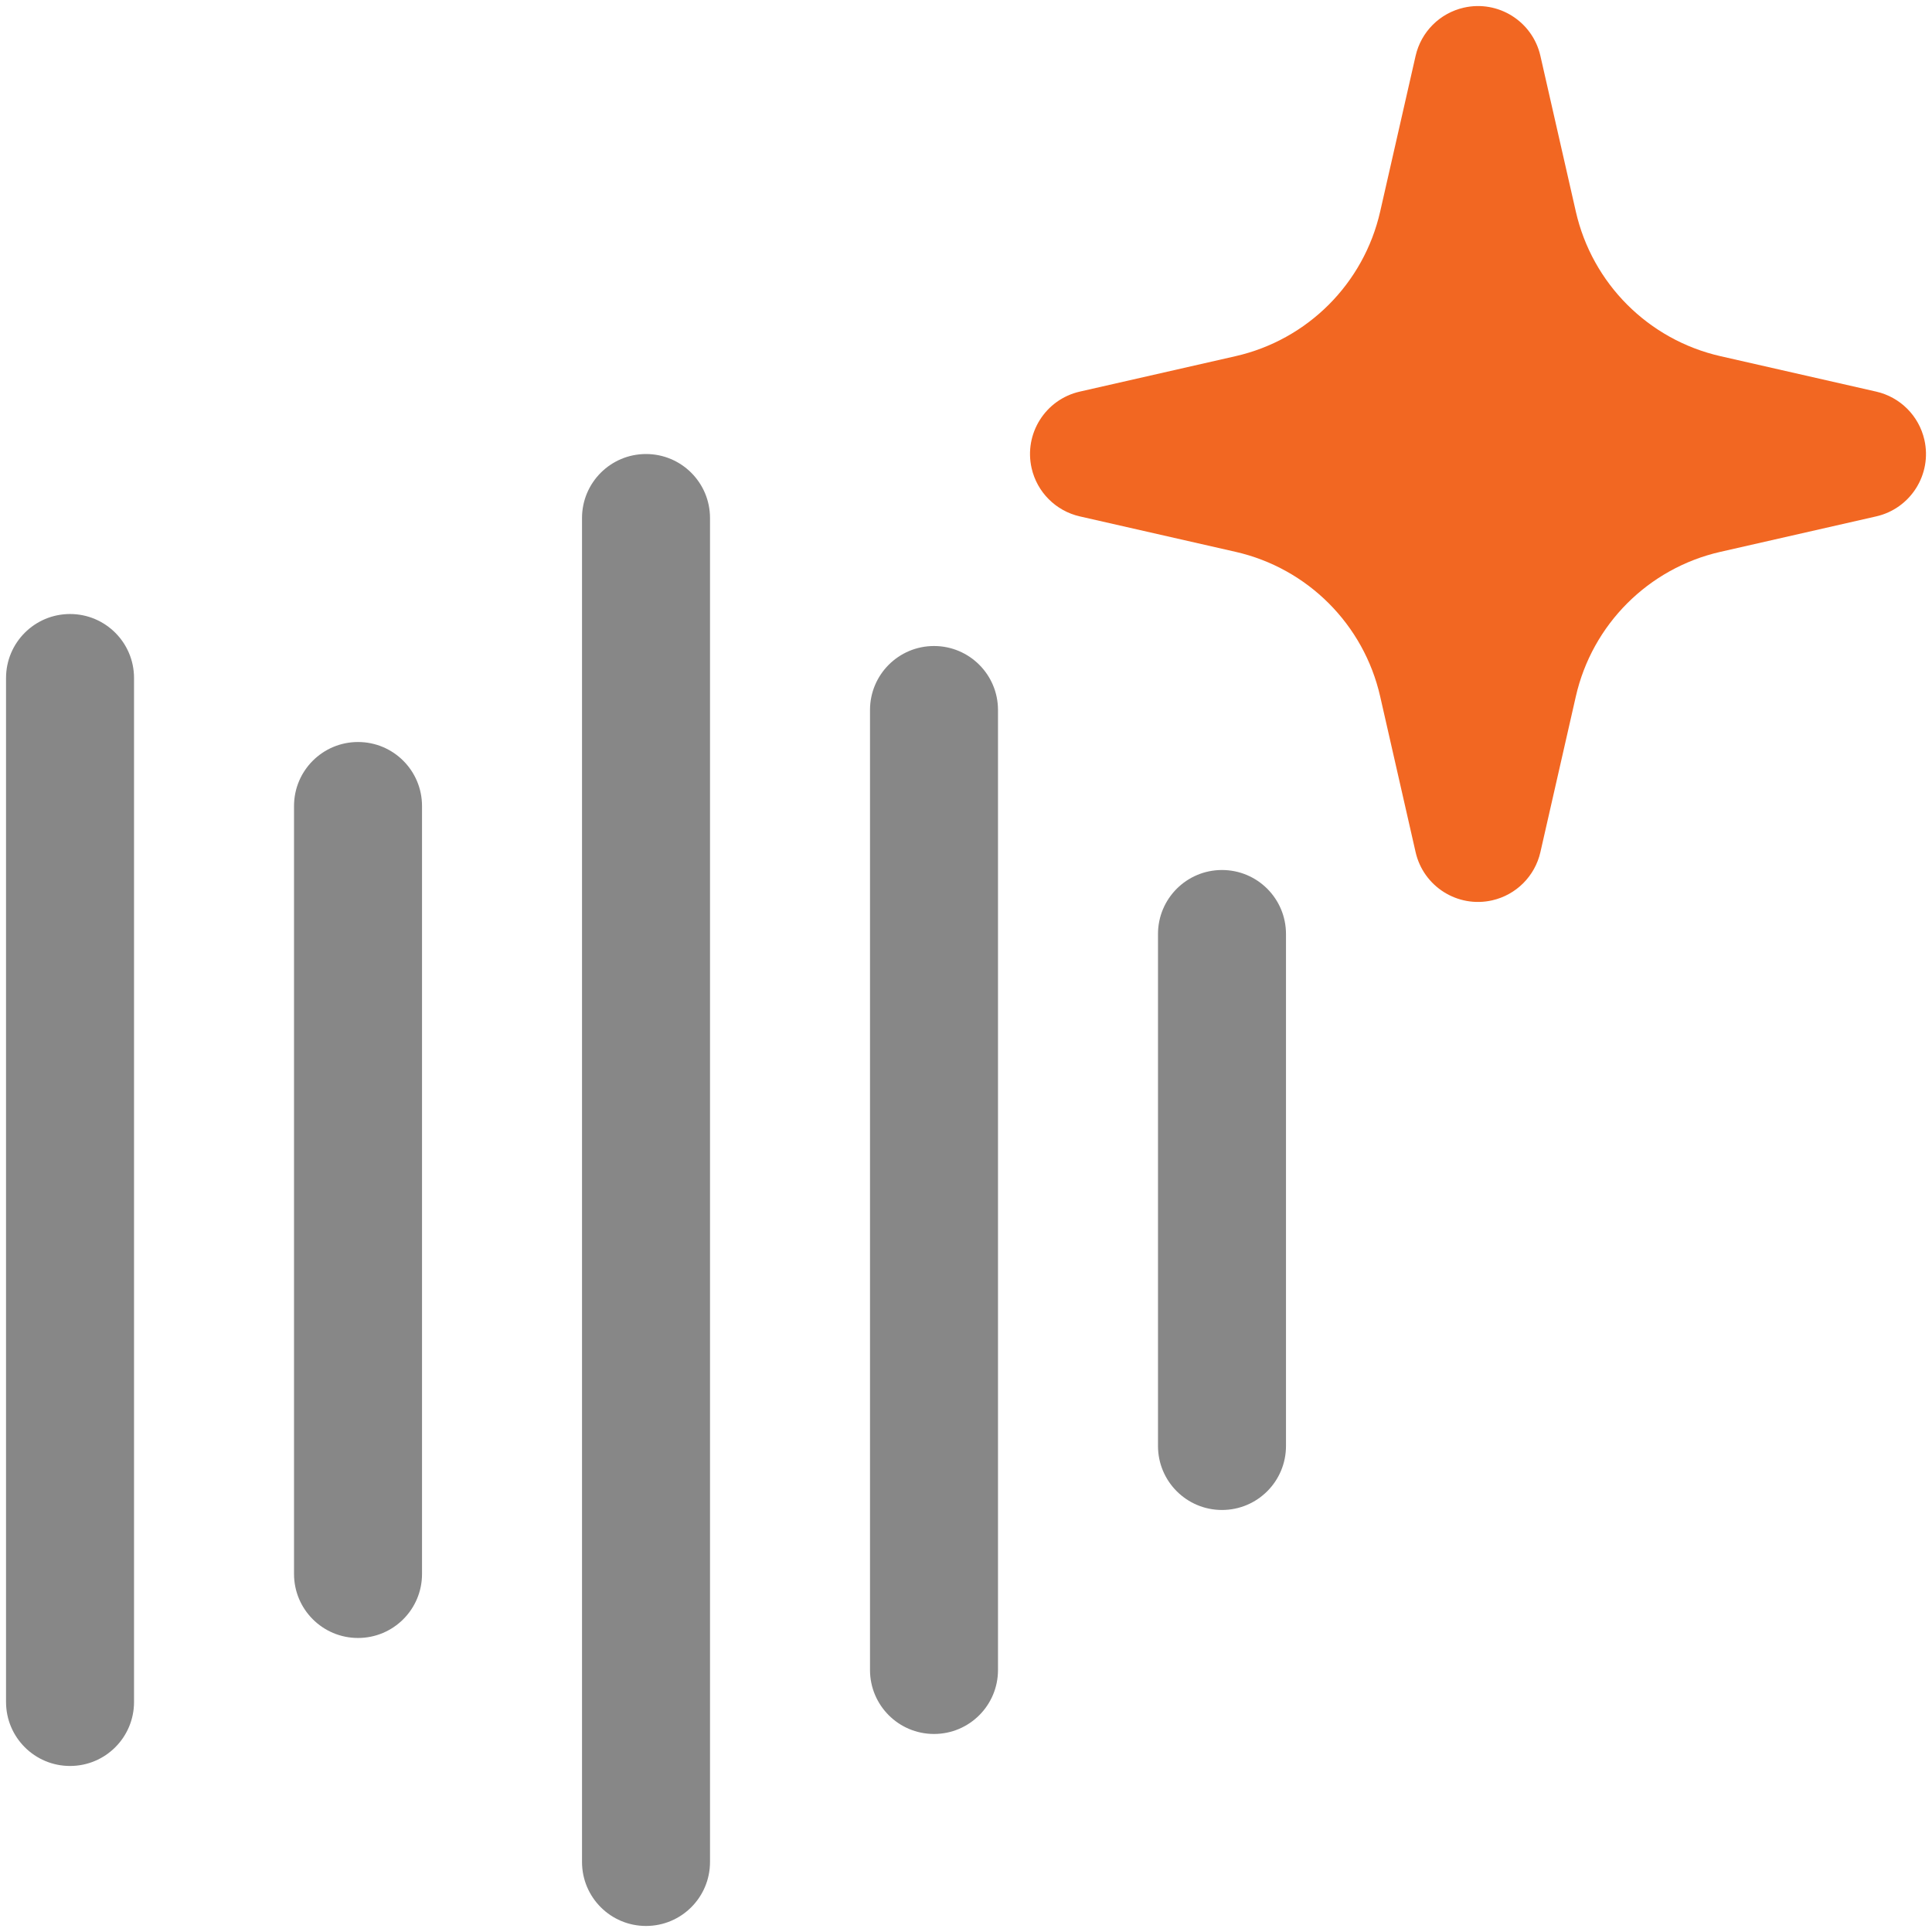 <?xml version="1.0" encoding="UTF-8"?>
<svg id="Layer_1" xmlns="http://www.w3.org/2000/svg" version="1.1" viewBox="0 0 512 512">
  <!-- Generator: Adobe Illustrator 29.6.1, SVG Export Plug-In . SVG Version: 2.1.1 Build 9)  -->
  <defs>
    <style>
      .st0 {
        fill: #f26722;
        fill-rule: evenodd;
      }

      .st1 {
        fill: #878787;
      }
    </style>
  </defs>
  <path class="st0" d="M408.22,14.8c-2.08-9.13-11.17-14.85-20.3-12.77-6.36,1.45-11.32,6.41-12.77,12.77l-9.39,41.26c-4.34,19.09-19.24,33.99-38.33,38.33l-41.27,9.39c-9.13,2.08-14.85,11.17-12.77,20.3,1.45,6.36,6.41,11.32,12.77,12.77l41.27,9.39c19.09,4.34,33.99,19.24,38.33,38.33l9.39,41.26c2.08,9.13,11.17,14.85,20.3,12.77,6.36-1.45,11.32-6.41,12.77-12.77l9.39-41.26c4.34-19.09,19.24-33.99,38.33-38.33l41.27-9.39c9.13-2.08,14.85-11.17,12.77-20.3-1.45-6.36-6.41-11.32-12.77-12.77l-41.27-9.39c-19.09-4.34-33.99-19.24-38.33-38.33l-9.39-41.26Z"/>
  <path class="st1" d="M171.2,120.32c9.37,0,16.96,7.59,16.96,16.96v356.16c0,9.37-7.59,16.96-16.96,16.96s-16.96-7.59-16.96-16.96V137.28c0-9.37,7.59-16.96,16.96-16.96ZM35.52,179.68c0-9.37-7.59-16.96-16.96-16.96s-16.96,7.59-16.96,16.96v271.36c0,9.37,7.59,16.96,16.96,16.96s16.96-7.59,16.96-16.96V179.68ZM111.84,213.6c0-9.37-7.59-16.96-16.96-16.96s-16.96,7.59-16.96,16.96v203.52c0,9.37,7.59,16.96,16.96,16.96s16.96-7.59,16.96-16.96v-203.52ZM264.48,188.16c0-9.37-7.59-16.96-16.96-16.96s-16.96,7.59-16.96,16.96v254.4c0,9.37,7.59,16.96,16.96,16.96s16.96-7.59,16.96-16.96v-254.4ZM323.84,230.56c9.37,0,16.96,7.59,16.96,16.96v135.68c0,9.37-7.59,16.96-16.96,16.96s-16.96-7.59-16.96-16.96v-135.68c0-9.37,7.59-16.96,16.96-16.96Z"/>
</svg>